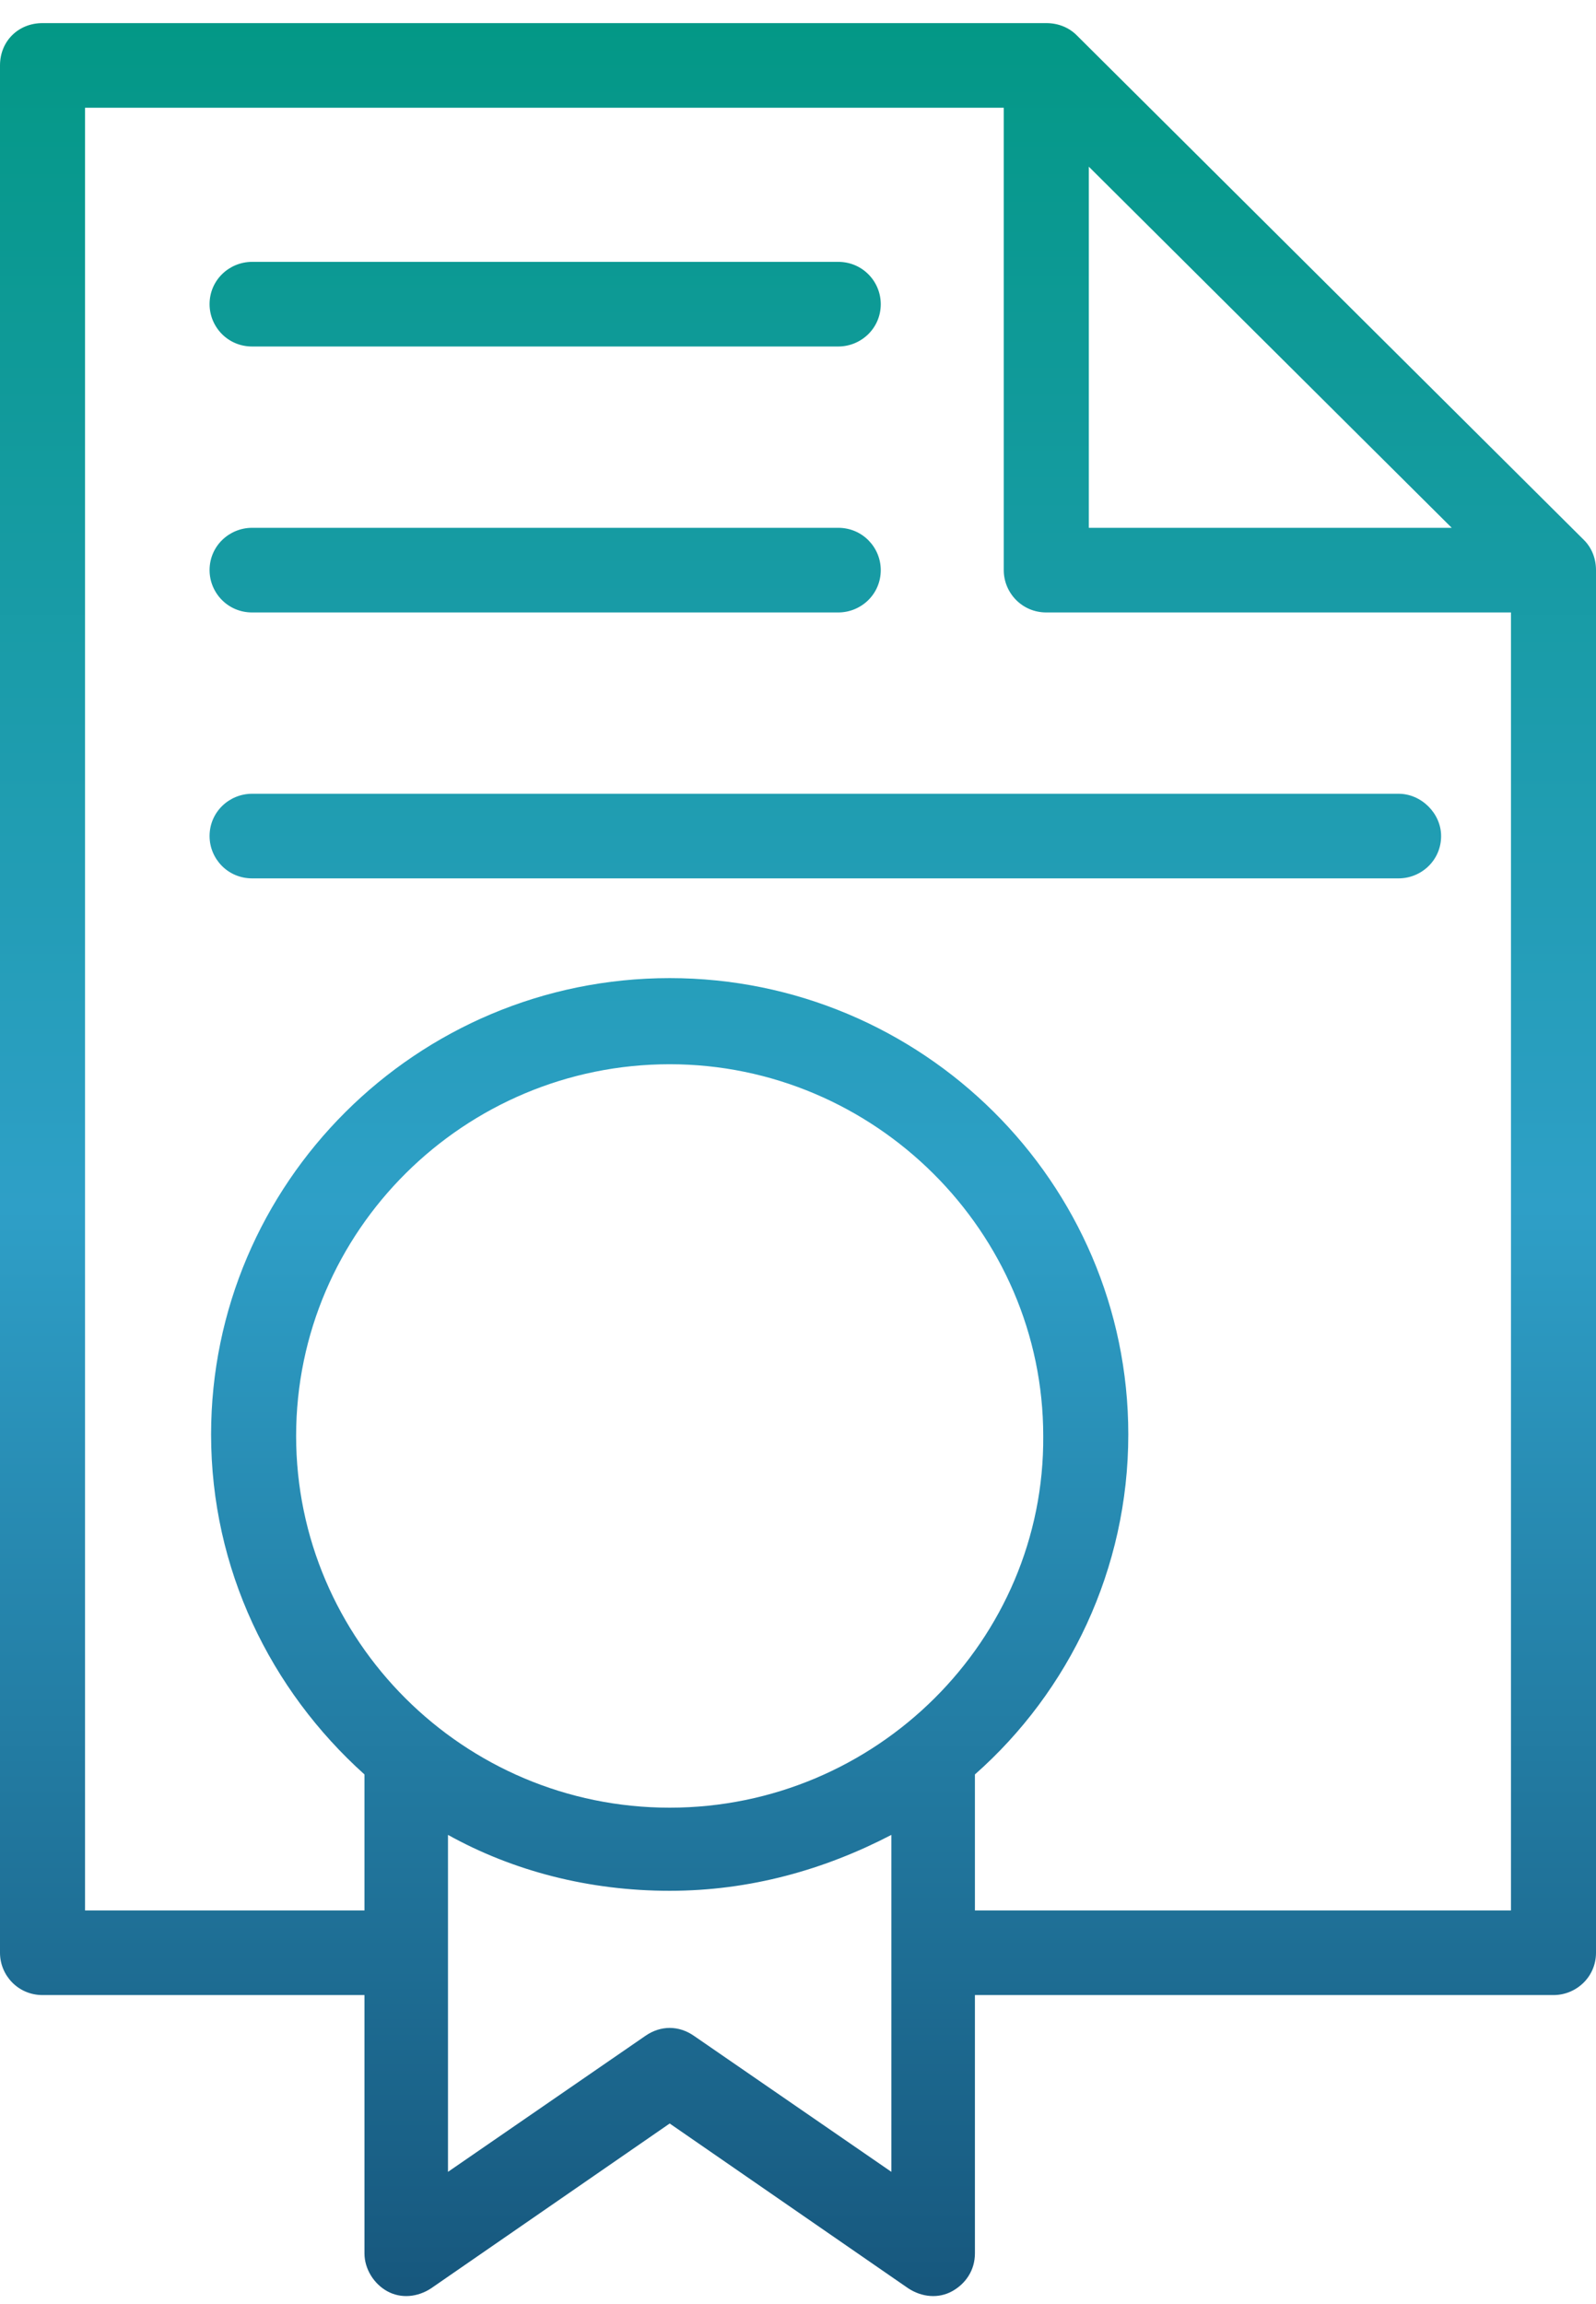 <svg xmlns="http://www.w3.org/2000/svg" width="61" height="88" viewBox="0 0 61 88" fill="none"><path fill-rule="evenodd" clip-rule="evenodd" d="M41.15 1.345L60.536 20.624C60.826 20.912 61 21.317 61 21.778V74.594C61 75.517 60.245 76.21 59.375 76.21H37.262V86.08C37.262 86.715 36.913 87.235 36.391 87.523C35.869 87.812 35.23 87.754 34.708 87.408L25.596 81.116L16.483 87.408C15.961 87.754 15.322 87.812 14.8 87.523C14.278 87.235 13.93 86.657 13.93 86.08V76.21H1.625C0.696 76.21 0 75.459 0 74.594V2.499C0 1.576 0.696 0.883 1.625 0.883H39.989C40.454 0.883 40.86 1.056 41.15 1.345ZM55.486 20.162L41.615 6.367V20.162H55.486ZM11.318 54.853C11.318 62.645 17.702 69.052 25.596 69.052C33.489 69.052 39.931 62.645 39.873 54.853C39.873 47.06 33.431 40.653 25.596 40.653C17.76 40.653 11.318 47.003 11.318 54.853ZM17.122 82.963L24.667 77.768C25.247 77.364 25.944 77.364 26.524 77.768L34.069 82.963V70.091C31.516 71.419 28.672 72.227 25.596 72.227C22.52 72.227 19.617 71.477 17.122 70.091V82.963ZM37.262 67.782V72.977H57.75V23.395H39.989C39.061 23.395 38.364 22.644 38.364 21.778V4.115H3.25V72.977H13.93V67.782C10.331 64.55 8.068 59.932 8.068 54.795C8.068 45.213 15.903 37.363 25.596 37.363C35.23 37.363 43.124 45.156 43.124 54.795C43.124 59.932 40.86 64.608 37.262 67.782ZM32.038 13.236H9.635C8.706 13.236 8.01 12.485 8.01 11.619C8.01 10.696 8.764 10.003 9.635 10.003H32.038C32.967 10.003 33.663 10.753 33.663 11.619C33.663 12.543 32.909 13.236 32.038 13.236ZM9.635 23.395H32.038C32.909 23.395 33.663 22.702 33.663 21.778C33.663 20.913 32.967 20.162 32.038 20.162H9.635C8.764 20.162 8.01 20.855 8.01 21.778C8.01 22.644 8.706 23.395 9.635 23.395ZM9.635 30.321H53.455C54.325 30.321 55.08 31.071 55.08 31.937C55.08 32.861 54.325 33.553 53.455 33.553H9.635C8.706 33.553 8.01 32.803 8.01 31.937C8.01 31.014 8.764 30.321 9.635 30.321Z" fill="url(#paint0_linear_306_1537)"></path><defs><linearGradient id="paint0_linear_306_1537" x1="30.5" y1="0.883" x2="30.5" y2="87.708" gradientUnits="userSpaceOnUse"><stop stop-color="#039886"></stop><stop offset="0.521" stop-color="#2E9FC7"></stop><stop offset="0.995" stop-color="#17587E"></stop></linearGradient></defs></svg>